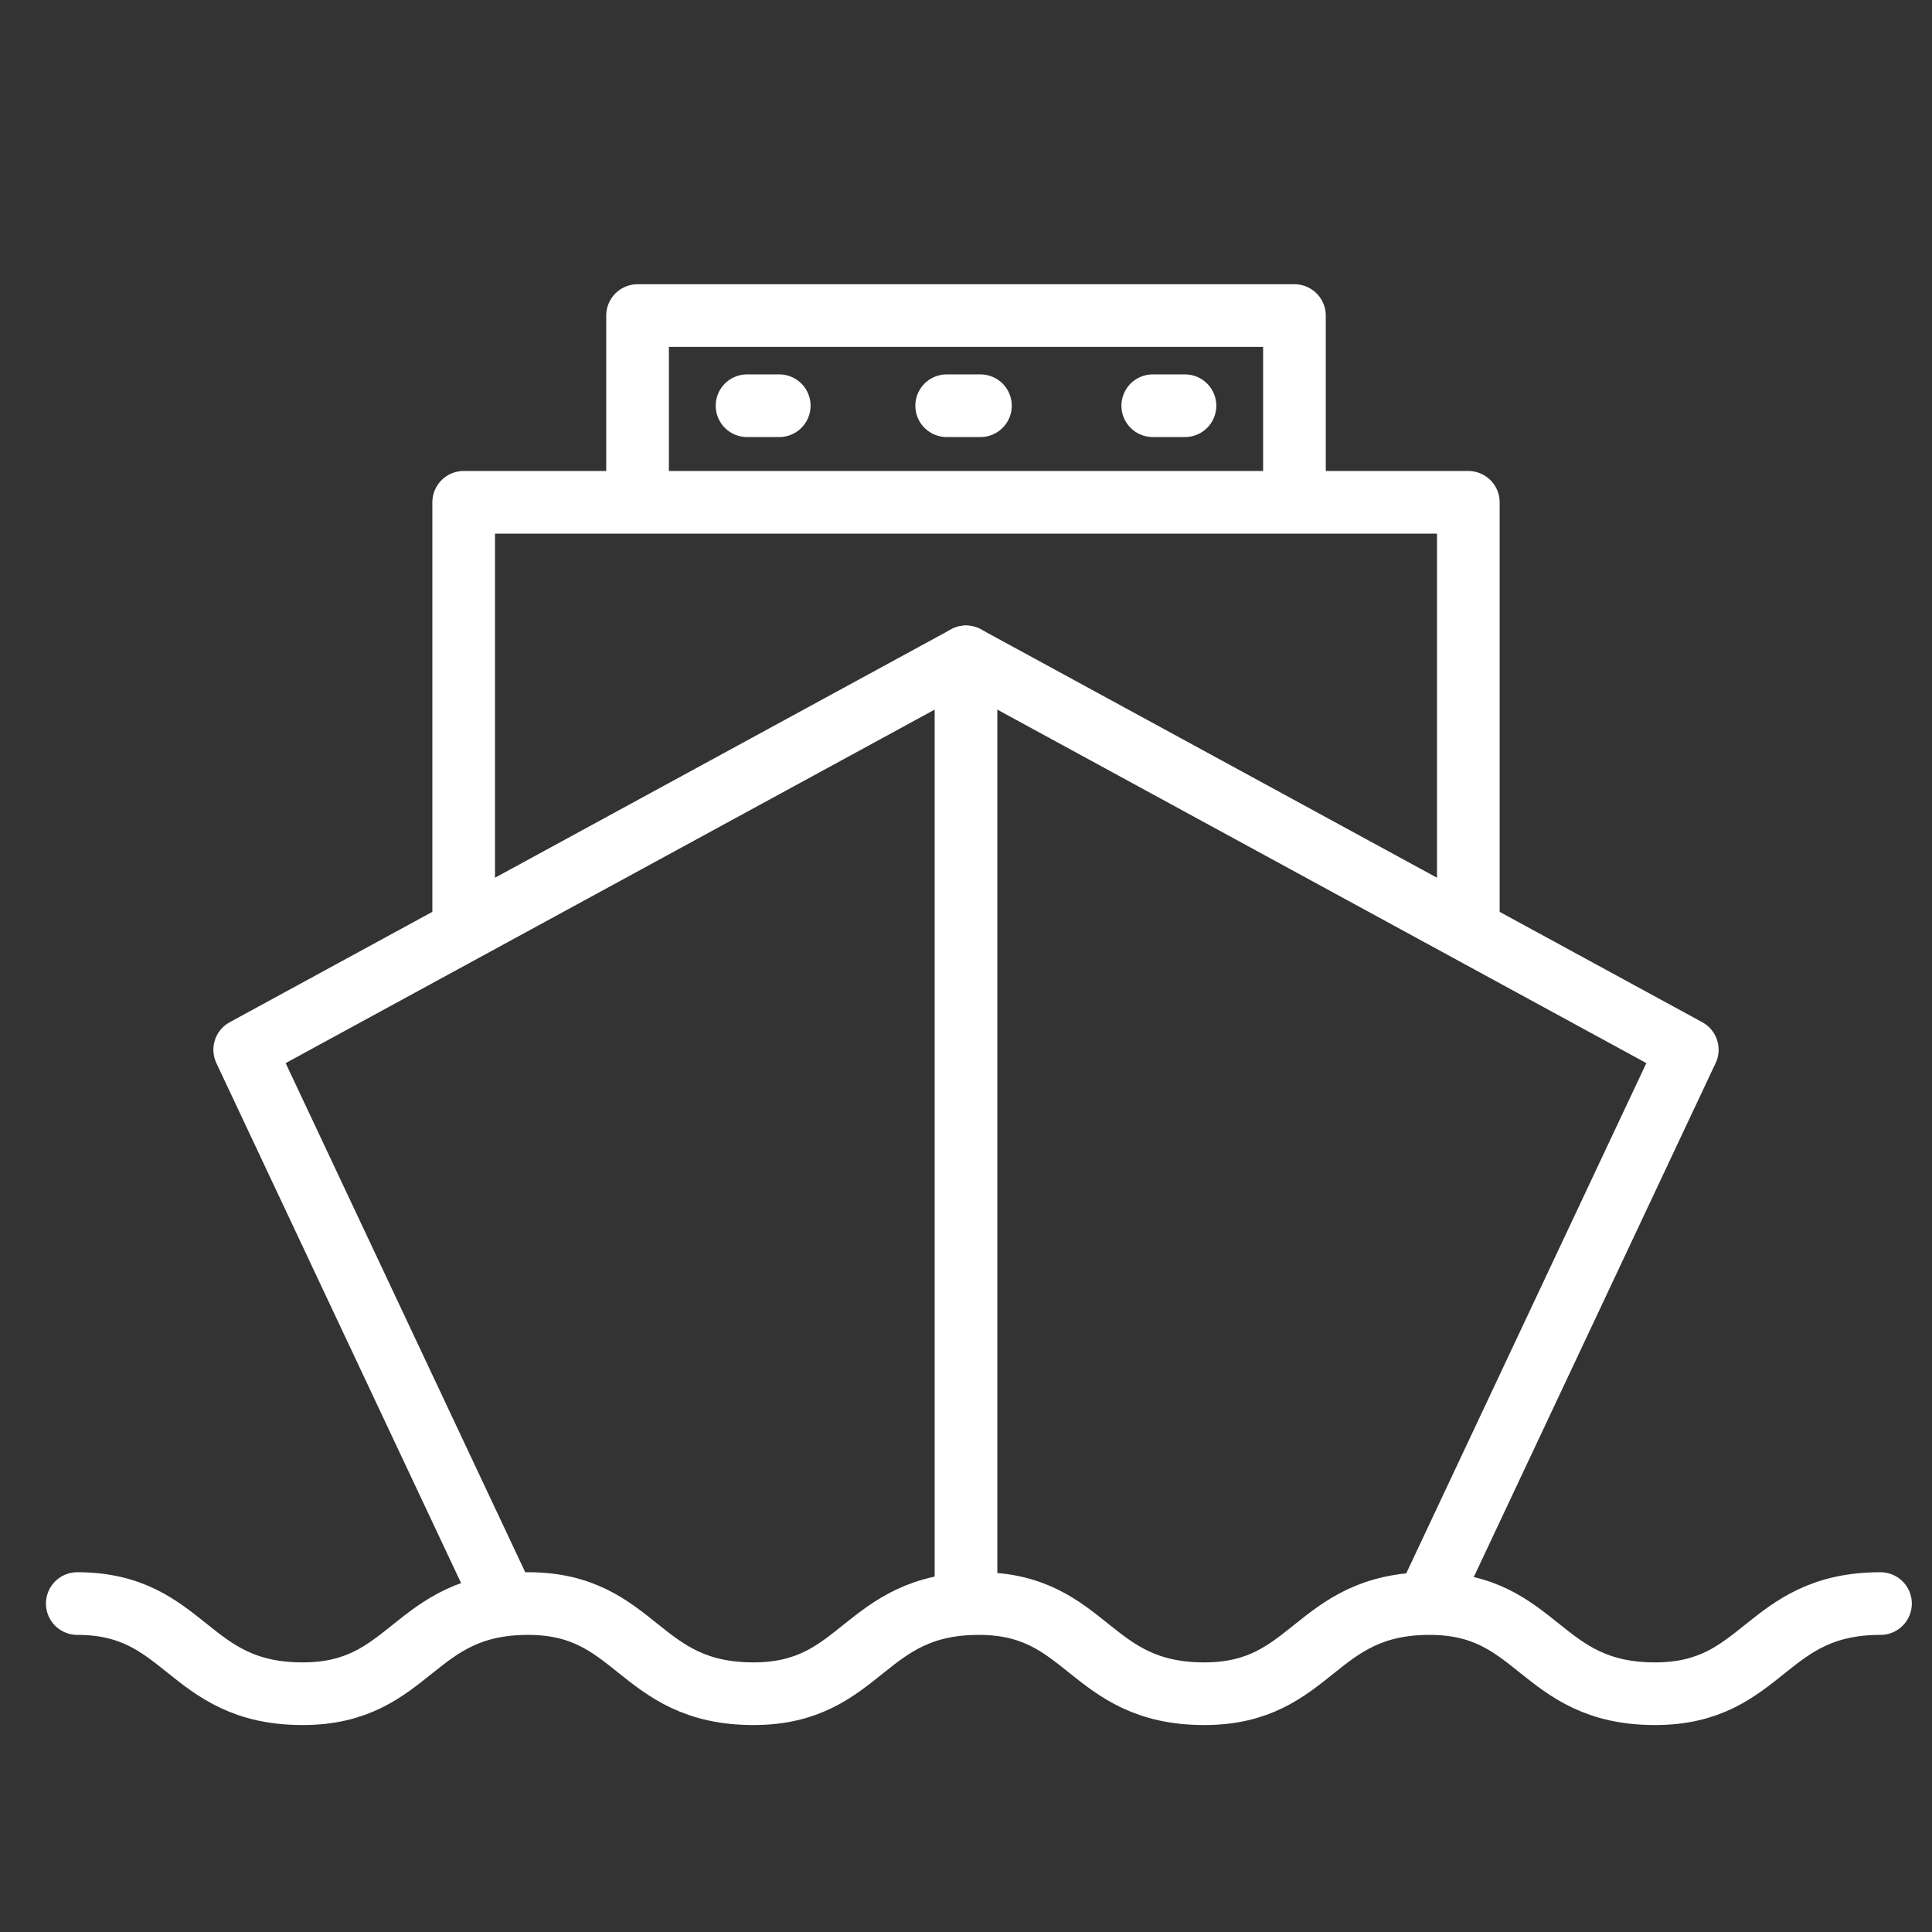 <?xml version="1.0" encoding="UTF-8"?>
<!-- Generator: Adobe Illustrator 25.0.1, SVG Export Plug-In . SVG Version: 6.00 Build 0)  -->
<svg xmlns="http://www.w3.org/2000/svg" xmlns:xlink="http://www.w3.org/1999/xlink" version="1.1" x="0px" y="0px" viewBox="0 0 30 30" style="enable-background:new 0 0 30 30;" xml:space="preserve">
<rect x="0" y="0" width="30" height="30" fill="#333333" stroke="none"/>
<style type="text/css">
	.st0{display:none;}
	.st1{display:inline;fill:#231F20;}
	.st2{fill:#FFFFFF;}
	.st3{fill:none;stroke:#FFFFFF;stroke-width:0.86;stroke-linecap:round;stroke-linejoin:round;stroke-miterlimit:10;}
	.st4{fill:none;stroke:#FFFFFF;stroke-width:0.7;stroke-linejoin:round;stroke-miterlimit:10;}
	.st5{fill:none;stroke:#FFFFFF;stroke-width:0.86;stroke-linecap:square;stroke-miterlimit:10;}
	.st6{fill:none;stroke:#FFFFFF;stroke-width:0.86;stroke-linecap:square;stroke-linejoin:round;stroke-miterlimit:10;}
	.st7{fill:none;stroke:#EC008C;stroke-width:0.7;stroke-linecap:round;stroke-linejoin:round;stroke-miterlimit:10;}
	.st8{fill:none;stroke:#FFFFFF;stroke-width:0.973;stroke-linejoin:round;stroke-miterlimit:10;}
	.st9{fill:none;stroke:#FFFFFF;stroke-width:0.973;stroke-linejoin:bevel;stroke-miterlimit:10;}
	.st10{fill:none;stroke:#FFFFFF;stroke-width:0.973;stroke-linecap:round;stroke-miterlimit:10;}
	.st11{fill:none;stroke:#FFFFFF;stroke-width:0.973;stroke-linecap:round;stroke-linejoin:round;stroke-miterlimit:10;}
	.st12{fill:none;stroke:#231F20;stroke-width:0.973;stroke-linejoin:round;stroke-miterlimit:10;}
	.st13{fill:none;stroke:#231F20;stroke-width:0.973;stroke-linecap:round;stroke-linejoin:round;stroke-miterlimit:10;}
	.st14{fill:#231F20;}
	.st15{fill:none;stroke:#757576;stroke-width:0.86;stroke-linejoin:round;stroke-miterlimit:10;}
	.st16{fill:none;stroke:#FFFFFF;stroke-width:0.86;stroke-linejoin:round;stroke-miterlimit:10;}
	.st17{fill:none;stroke:#757576;stroke-width:0.973;stroke-linejoin:round;stroke-miterlimit:10;}
	.st18{fill:#757576;}
	.st19{fill:none;stroke:#FFFFFF;stroke-width:0.86;stroke-linecap:round;stroke-linejoin:round;}
	.st20{fill:none;stroke:#FFFFFF;stroke-width:0.86;stroke-linecap:round;stroke-linejoin:round;stroke-dasharray:0.482,1.927;}
	.st21{fill:none;stroke:#FFFFFF;stroke-width:0.973;stroke-linecap:round;stroke-linejoin:round;}
	.st22{fill:none;stroke:#FFFFFF;stroke-width:0.973;stroke-linecap:round;stroke-linejoin:round;stroke-dasharray:0.524,2.622;}
	.st23{fill:none;stroke:#FFFFFF;stroke-width:0.5;stroke-miterlimit:10;}
	.st24{fill:none;stroke:#FFFFFF;stroke-width:0.5;stroke-linejoin:bevel;stroke-miterlimit:10;}
</style>
<g id="Background" class="st0">
	<rect class="st1" width="30" height="30"></rect>
</g>
<g id="Labels">
</g>
<g id="Layer_1">
	<g>
		<path class="st10" d="M1.2,24.9c1.7,0,1.7,1.4,3.5,1.4c1.7,0,1.7-1.4,3.5-1.4c1.7,0,1.7,1.4,3.5,1.4c1.7,0,1.7-1.4,3.5-1.4    c1.7,0,1.7,1.4,3.5,1.4c1.7,0,1.7-1.4,3.5-1.4c1.7,0,1.7,1.4,3.5,1.4c1.7,0,1.7-1.4,3.5-1.4"></path>
	</g>
	<polyline class="st11" points="7.8,24.8 3.8,16.3 15,10.2 26.2,16.3 22.2,24.8  "></polyline>
	<line class="st10" x1="15" y1="10.2" x2="15" y2="24.7"></line>
	<polyline class="st11" points="7.2,14.2 7.2,7.8 22.8,7.8 22.8,14.2  "></polyline>
	<polyline class="st11" points="9.9,7.7 9.9,4.9 20.1,4.9 20.1,7.7  "></polyline>
	<g>
		<g>
			<line class="st21" x1="11.6" y1="6.3" x2="12.1" y2="6.3"></line>
			<line class="st22" x1="14.7" y1="6.3" x2="16.6" y2="6.3"></line>
			<line class="st21" x1="17.9" y1="6.3" x2="18.4" y2="6.3"></line>
		</g>
	</g>
</g>
</svg>
